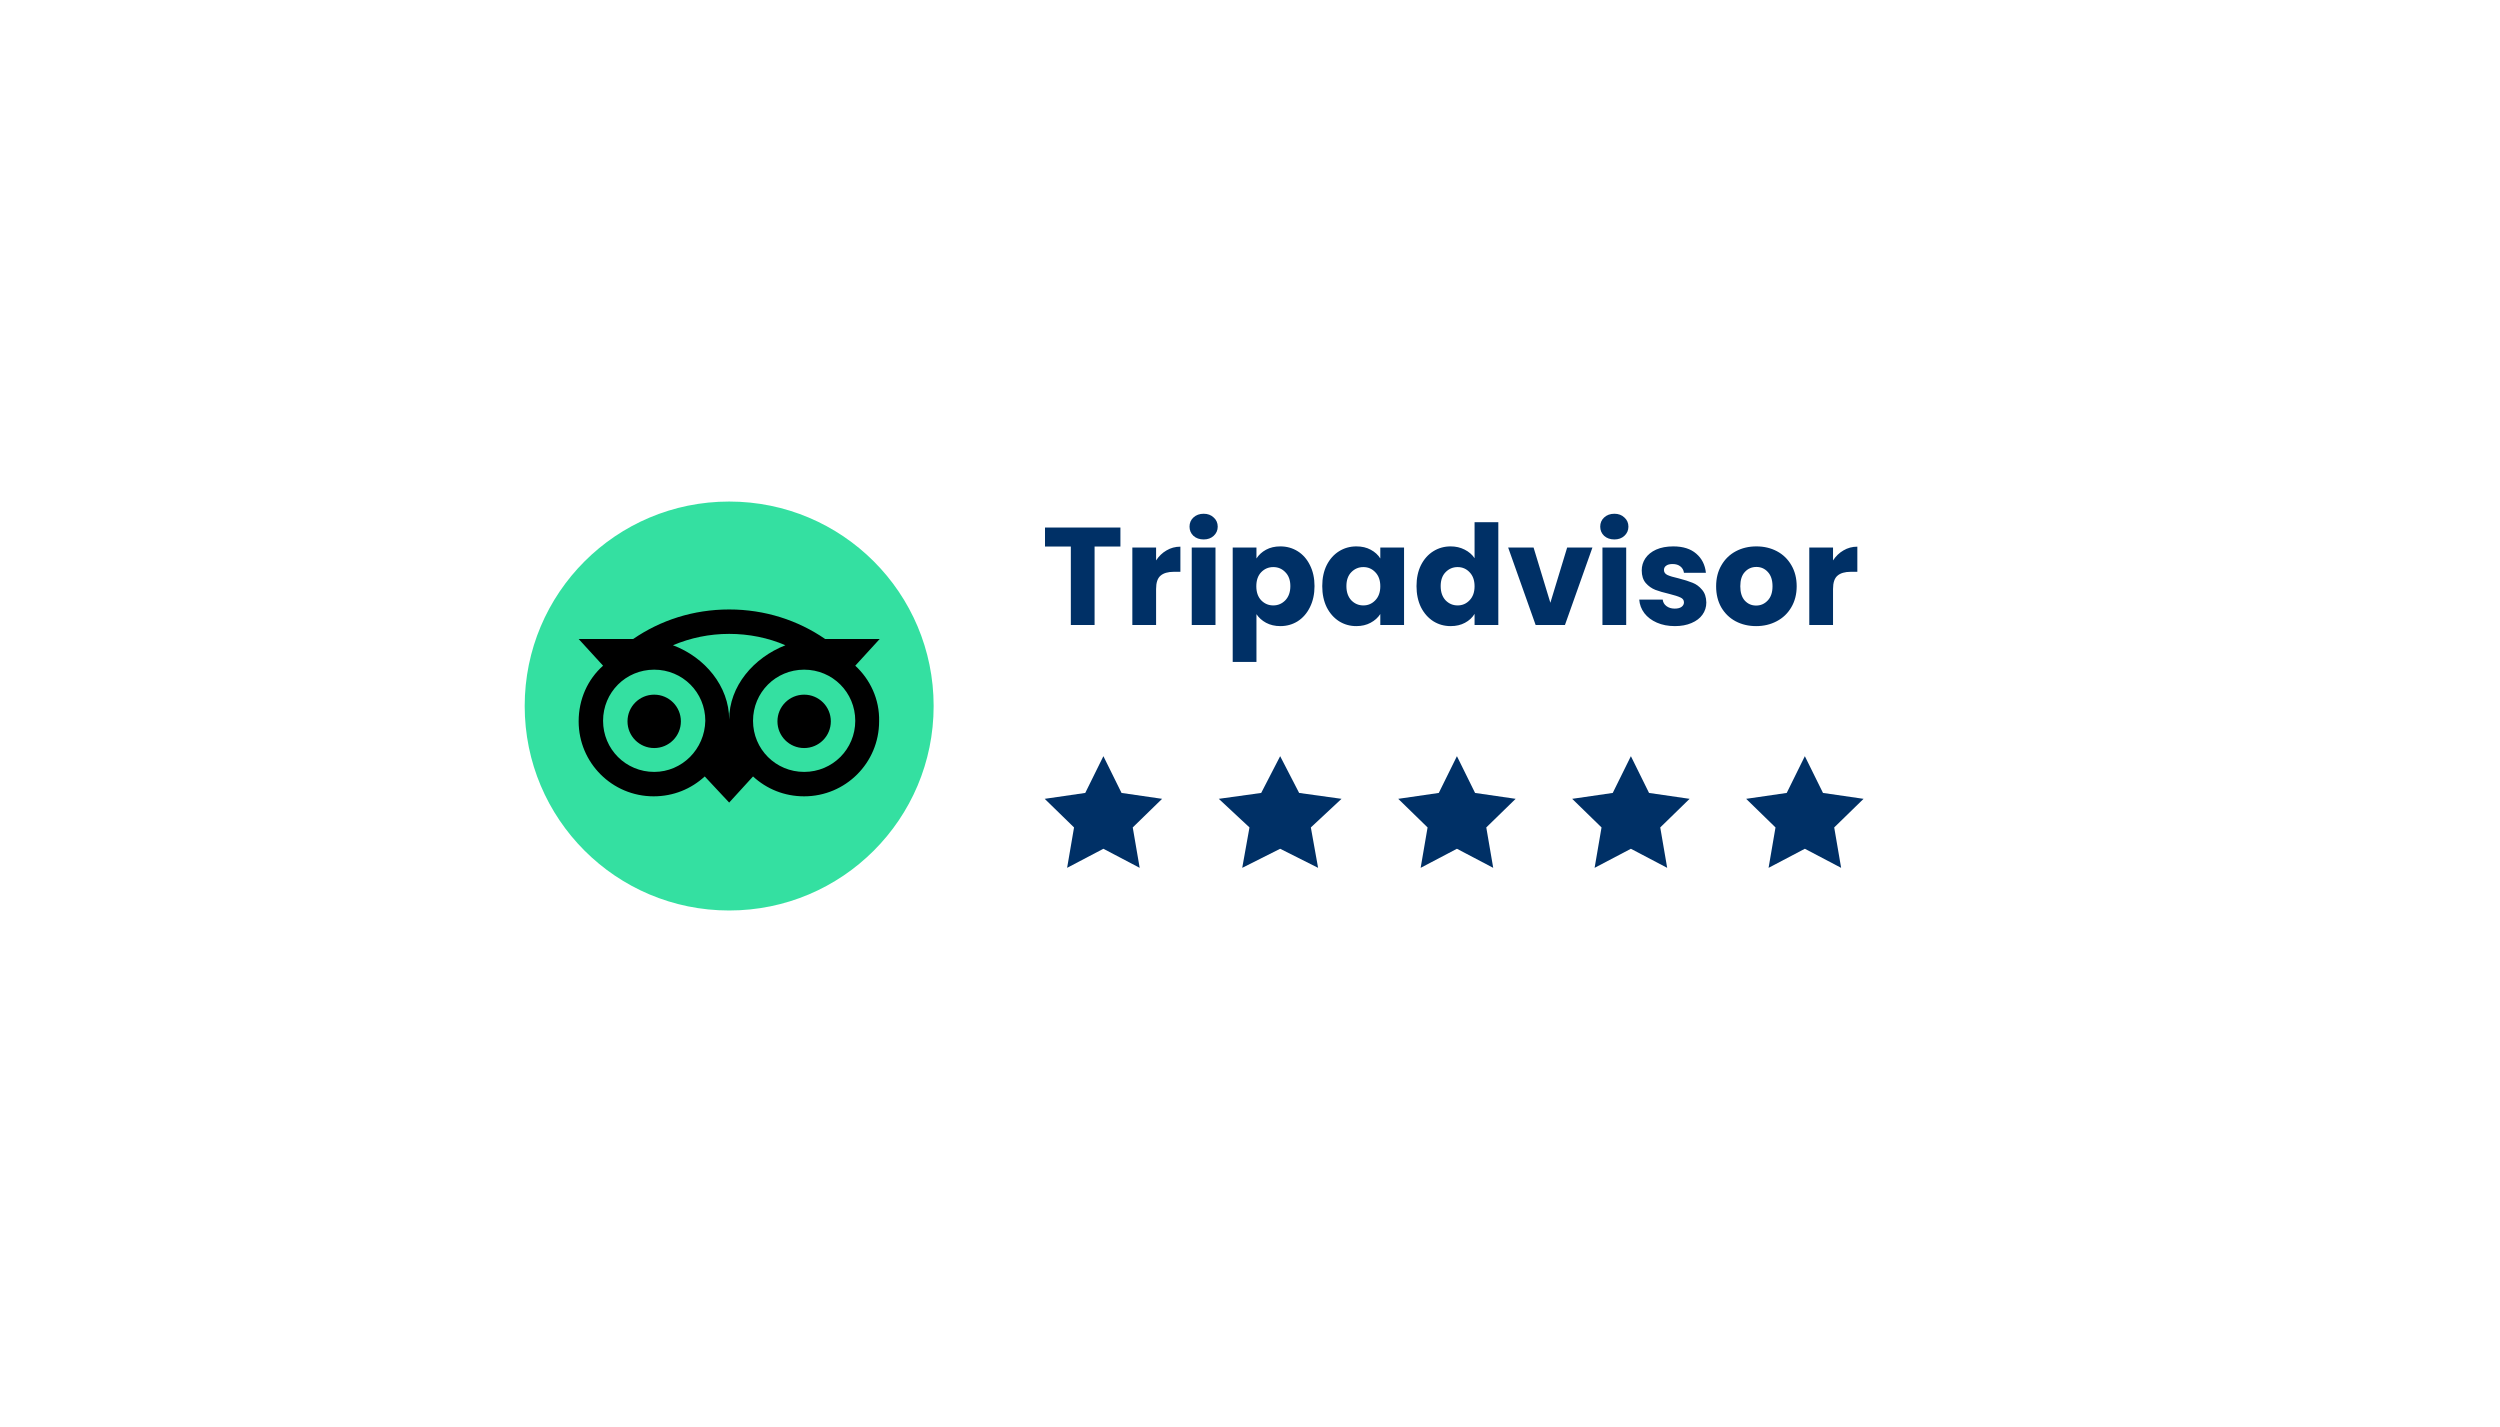 <svg width="324" height="185" viewBox="0 0 324 185" fill="none" xmlns="http://www.w3.org/2000/svg">
<g filter="url(#filter0_d_331_16608)">
<rect x="42" y="41" width="238" height="99" rx="30" fill="white"/>
</g>
<path d="M145.206 68.364V70.83H141.858V81H138.78V70.83H135.432V68.364H145.206ZM149.829 72.63C150.189 72.078 150.639 71.646 151.179 71.334C151.719 71.01 152.319 70.848 152.979 70.848V74.106H152.133C151.365 74.106 150.789 74.274 150.405 74.61C150.021 74.934 149.829 75.51 149.829 76.338V81H146.751V70.956H149.829V72.63ZM155.998 69.912C155.458 69.912 155.014 69.756 154.666 69.444C154.33 69.12 154.162 68.724 154.162 68.256C154.162 67.776 154.33 67.38 154.666 67.068C155.014 66.744 155.458 66.582 155.998 66.582C156.526 66.582 156.958 66.744 157.294 67.068C157.642 67.38 157.816 67.776 157.816 68.256C157.816 68.724 157.642 69.12 157.294 69.444C156.958 69.756 156.526 69.912 155.998 69.912ZM157.528 70.956V81H154.45V70.956H157.528ZM162.837 72.378C163.137 71.91 163.551 71.532 164.079 71.244C164.607 70.956 165.225 70.812 165.933 70.812C166.761 70.812 167.511 71.022 168.183 71.442C168.855 71.862 169.383 72.462 169.767 73.242C170.163 74.022 170.361 74.928 170.361 75.96C170.361 76.992 170.163 77.904 169.767 78.696C169.383 79.476 168.855 80.082 168.183 80.514C167.511 80.934 166.761 81.144 165.933 81.144C165.237 81.144 164.619 81 164.079 80.712C163.551 80.424 163.137 80.052 162.837 79.596V85.788H159.759V70.956H162.837V72.378ZM167.229 75.96C167.229 75.192 167.013 74.592 166.581 74.16C166.161 73.716 165.639 73.494 165.015 73.494C164.403 73.494 163.881 73.716 163.449 74.16C163.029 74.604 162.819 75.21 162.819 75.978C162.819 76.746 163.029 77.352 163.449 77.796C163.881 78.24 164.403 78.462 165.015 78.462C165.627 78.462 166.149 78.24 166.581 77.796C167.013 77.34 167.229 76.728 167.229 75.96ZM171.363 75.96C171.363 74.928 171.555 74.022 171.939 73.242C172.335 72.462 172.869 71.862 173.541 71.442C174.213 71.022 174.963 70.812 175.791 70.812C176.499 70.812 177.117 70.956 177.645 71.244C178.185 71.532 178.599 71.91 178.887 72.378V70.956H181.965V81H178.887V79.578C178.587 80.046 178.167 80.424 177.627 80.712C177.099 81 176.481 81.144 175.773 81.144C174.957 81.144 174.213 80.934 173.541 80.514C172.869 80.082 172.335 79.476 171.939 78.696C171.555 77.904 171.363 76.992 171.363 75.96ZM178.887 75.978C178.887 75.21 178.671 74.604 178.239 74.16C177.819 73.716 177.303 73.494 176.691 73.494C176.079 73.494 175.557 73.716 175.125 74.16C174.705 74.592 174.495 75.192 174.495 75.96C174.495 76.728 174.705 77.34 175.125 77.796C175.557 78.24 176.079 78.462 176.691 78.462C177.303 78.462 177.819 78.24 178.239 77.796C178.671 77.352 178.887 76.746 178.887 75.978ZM183.58 75.96C183.58 74.928 183.772 74.022 184.156 73.242C184.552 72.462 185.086 71.862 185.758 71.442C186.43 71.022 187.18 70.812 188.008 70.812C188.668 70.812 189.268 70.95 189.808 71.226C190.36 71.502 190.792 71.874 191.104 72.342V67.68H194.182V81H191.104V79.56C190.816 80.04 190.402 80.424 189.862 80.712C189.334 81 188.716 81.144 188.008 81.144C187.18 81.144 186.43 80.934 185.758 80.514C185.086 80.082 184.552 79.476 184.156 78.696C183.772 77.904 183.58 76.992 183.58 75.96ZM191.104 75.978C191.104 75.21 190.888 74.604 190.456 74.16C190.036 73.716 189.52 73.494 188.908 73.494C188.296 73.494 187.774 73.716 187.342 74.16C186.922 74.592 186.712 75.192 186.712 75.96C186.712 76.728 186.922 77.34 187.342 77.796C187.774 78.24 188.296 78.462 188.908 78.462C189.52 78.462 190.036 78.24 190.456 77.796C190.888 77.352 191.104 76.746 191.104 75.978ZM200.927 78.12L203.105 70.956H206.381L202.817 81H199.019L195.455 70.956H198.749L200.927 78.12ZM209.225 69.912C208.685 69.912 208.241 69.756 207.893 69.444C207.557 69.12 207.389 68.724 207.389 68.256C207.389 67.776 207.557 67.38 207.893 67.068C208.241 66.744 208.685 66.582 209.225 66.582C209.753 66.582 210.185 66.744 210.521 67.068C210.869 67.38 211.043 67.776 211.043 68.256C211.043 68.724 210.869 69.12 210.521 69.444C210.185 69.756 209.753 69.912 209.225 69.912ZM210.755 70.956V81H207.677V70.956H210.755ZM217.071 81.144C216.195 81.144 215.415 80.994 214.731 80.694C214.047 80.394 213.507 79.986 213.111 79.47C212.715 78.942 212.493 78.354 212.445 77.706H215.487C215.523 78.054 215.685 78.336 215.973 78.552C216.261 78.768 216.615 78.876 217.035 78.876C217.419 78.876 217.713 78.804 217.917 78.66C218.133 78.504 218.241 78.306 218.241 78.066C218.241 77.778 218.091 77.568 217.791 77.436C217.491 77.292 217.005 77.136 216.333 76.968C215.613 76.8 215.013 76.626 214.533 76.446C214.053 76.254 213.639 75.96 213.291 75.564C212.943 75.156 212.769 74.61 212.769 73.926C212.769 73.35 212.925 72.828 213.237 72.36C213.561 71.88 214.029 71.502 214.641 71.226C215.265 70.95 216.003 70.812 216.855 70.812C218.115 70.812 219.105 71.124 219.825 71.748C220.557 72.372 220.977 73.2 221.085 74.232H218.241C218.193 73.884 218.037 73.608 217.773 73.404C217.521 73.2 217.185 73.098 216.765 73.098C216.405 73.098 216.129 73.17 215.937 73.314C215.745 73.446 215.649 73.632 215.649 73.872C215.649 74.16 215.799 74.376 216.099 74.52C216.411 74.664 216.891 74.808 217.539 74.952C218.283 75.144 218.889 75.336 219.357 75.528C219.825 75.708 220.233 76.008 220.581 76.428C220.941 76.836 221.127 77.388 221.139 78.084C221.139 78.672 220.971 79.2 220.635 79.668C220.311 80.124 219.837 80.484 219.213 80.748C218.601 81.012 217.887 81.144 217.071 81.144ZM227.594 81.144C226.61 81.144 225.722 80.934 224.93 80.514C224.15 80.094 223.532 79.494 223.076 78.714C222.632 77.934 222.41 77.022 222.41 75.978C222.41 74.946 222.638 74.04 223.094 73.26C223.55 72.468 224.174 71.862 224.966 71.442C225.758 71.022 226.646 70.812 227.63 70.812C228.614 70.812 229.502 71.022 230.294 71.442C231.086 71.862 231.71 72.468 232.166 73.26C232.622 74.04 232.85 74.946 232.85 75.978C232.85 77.01 232.616 77.922 232.148 78.714C231.692 79.494 231.062 80.094 230.258 80.514C229.466 80.934 228.578 81.144 227.594 81.144ZM227.594 78.48C228.182 78.48 228.68 78.264 229.088 77.832C229.508 77.4 229.718 76.782 229.718 75.978C229.718 75.174 229.514 74.556 229.106 74.124C228.71 73.692 228.218 73.476 227.63 73.476C227.03 73.476 226.532 73.692 226.136 74.124C225.74 74.544 225.542 75.162 225.542 75.978C225.542 76.782 225.734 77.4 226.118 77.832C226.514 78.264 227.006 78.48 227.594 78.48ZM237.561 72.63C237.921 72.078 238.371 71.646 238.911 71.334C239.451 71.01 240.051 70.848 240.711 70.848V74.106H239.865C239.097 74.106 238.521 74.274 238.137 74.61C237.753 74.934 237.561 75.51 237.561 76.338V81H234.483V70.956H237.561V72.63Z" fill="#003066"/>
<path d="M143 98L145.351 102.764L150.608 103.528L146.804 107.236L147.702 112.472L143 110L138.298 112.472L139.196 107.236L135.392 103.528L140.649 102.764L143 98Z" fill="#003066"/>
<path d="M188.818 98L191.169 102.764L196.427 103.528L192.622 107.236L193.52 112.472L188.818 110L184.116 112.472L185.014 107.236L181.21 103.528L186.467 102.764L188.818 98Z" fill="#003066"/>
<path d="M165.909 98L168.367 102.764L173.863 103.528L169.886 107.236L170.825 112.472L165.909 110L160.993 112.472L161.932 107.236L157.955 103.528L163.451 102.764L165.909 98Z" fill="#003066"/>
<path d="M233.909 98L236.26 102.764L241.518 103.528L237.713 107.236L238.611 112.472L233.909 110L229.207 112.472L230.105 107.236L226.301 103.528L231.558 102.764L233.909 98Z" fill="#003066"/>
<path d="M211.364 98L213.715 102.764L218.972 103.528L215.168 107.236L216.066 112.472L211.364 110L206.661 112.472L207.559 107.236L203.755 103.528L209.012 102.764L211.364 98Z" fill="#003066"/>
<g clip-path="url(#clip0_331_16608)">
<path d="M121 91.5C121 106.149 109.149 118 94.5 118C79.851 118 68 106.149 68 91.5C68 76.851 79.851 65 94.5 65C109.149 65 121 76.851 121 91.5Z" fill="#34E0A1"/>
<path d="M110.842 86.274L114.007 82.814H106.94C103.407 80.385 99.138 78.986 94.5 78.986C89.862 78.986 85.593 80.385 82.06 82.814H74.993L78.158 86.274C76.171 88.04 74.993 90.617 74.993 93.487C74.993 98.861 79.336 103.204 84.71 103.204C87.286 103.204 89.568 102.247 91.335 100.628L94.5 104.014L97.592 100.628C99.358 102.247 101.64 103.204 104.217 103.204C109.59 103.204 113.933 98.861 113.933 93.487C114.007 90.617 112.756 88.04 110.842 86.274ZM84.783 100.039C81.103 100.039 78.158 97.094 78.158 93.414C78.158 89.733 81.103 86.789 84.783 86.789C88.464 86.789 91.408 89.733 91.408 93.414C91.335 97.094 88.39 100.039 84.783 100.039ZM94.5 93.267C94.5 88.924 91.335 85.169 87.213 83.624C89.494 82.667 91.924 82.151 94.5 82.151C97.076 82.151 99.579 82.667 101.788 83.624C97.665 85.243 94.5 88.924 94.5 93.267ZM104.217 100.039C100.536 100.039 97.592 97.094 97.592 93.414C97.592 89.733 100.536 86.789 104.217 86.789C107.897 86.789 110.842 89.733 110.842 93.414C110.842 97.094 107.897 100.039 104.217 100.039ZM104.217 90.028C102.303 90.028 100.757 91.574 100.757 93.487C100.757 95.401 102.303 96.947 104.217 96.947C106.131 96.947 107.676 95.401 107.676 93.487C107.676 91.574 106.131 90.028 104.217 90.028ZM88.243 93.487C88.243 95.401 86.697 96.947 84.783 96.947C82.869 96.947 81.324 95.401 81.324 93.487C81.324 91.574 82.869 90.028 84.783 90.028C86.697 90.028 88.243 91.574 88.243 93.487Z" fill="black"/>
</g>
<defs>
<filter id="filter0_d_331_16608" x="0" y="0" width="324" height="185" filterUnits="userSpaceOnUse" color-interpolation-filters="sRGB">
<feFlood flood-opacity="0" result="BackgroundImageFix"/>
<feColorMatrix in="SourceAlpha" type="matrix" values="0 0 0 0 0 0 0 0 0 0 0 0 0 0 0 0 0 0 127 0" result="hardAlpha"/>
<feMorphology radius="3" operator="dilate" in="SourceAlpha" result="effect1_dropShadow_331_16608"/>
<feOffset dx="1" dy="2"/>
<feGaussianBlur stdDeviation="20"/>
<feComposite in2="hardAlpha" operator="out"/>
<feColorMatrix type="matrix" values="0 0 0 0 0.373 0 0 0 0 0.49 0 0 0 0 0.584 0 0 0 0.1 0"/>
<feBlend mode="normal" in2="BackgroundImageFix" result="effect1_dropShadow_331_16608"/>
<feBlend mode="normal" in="SourceGraphic" in2="effect1_dropShadow_331_16608" result="shape"/>
</filter>
<clipPath id="clip0_331_16608">
<rect width="53" height="53" fill="white" transform="translate(68 65)"/>
</clipPath>
</defs>
</svg>
